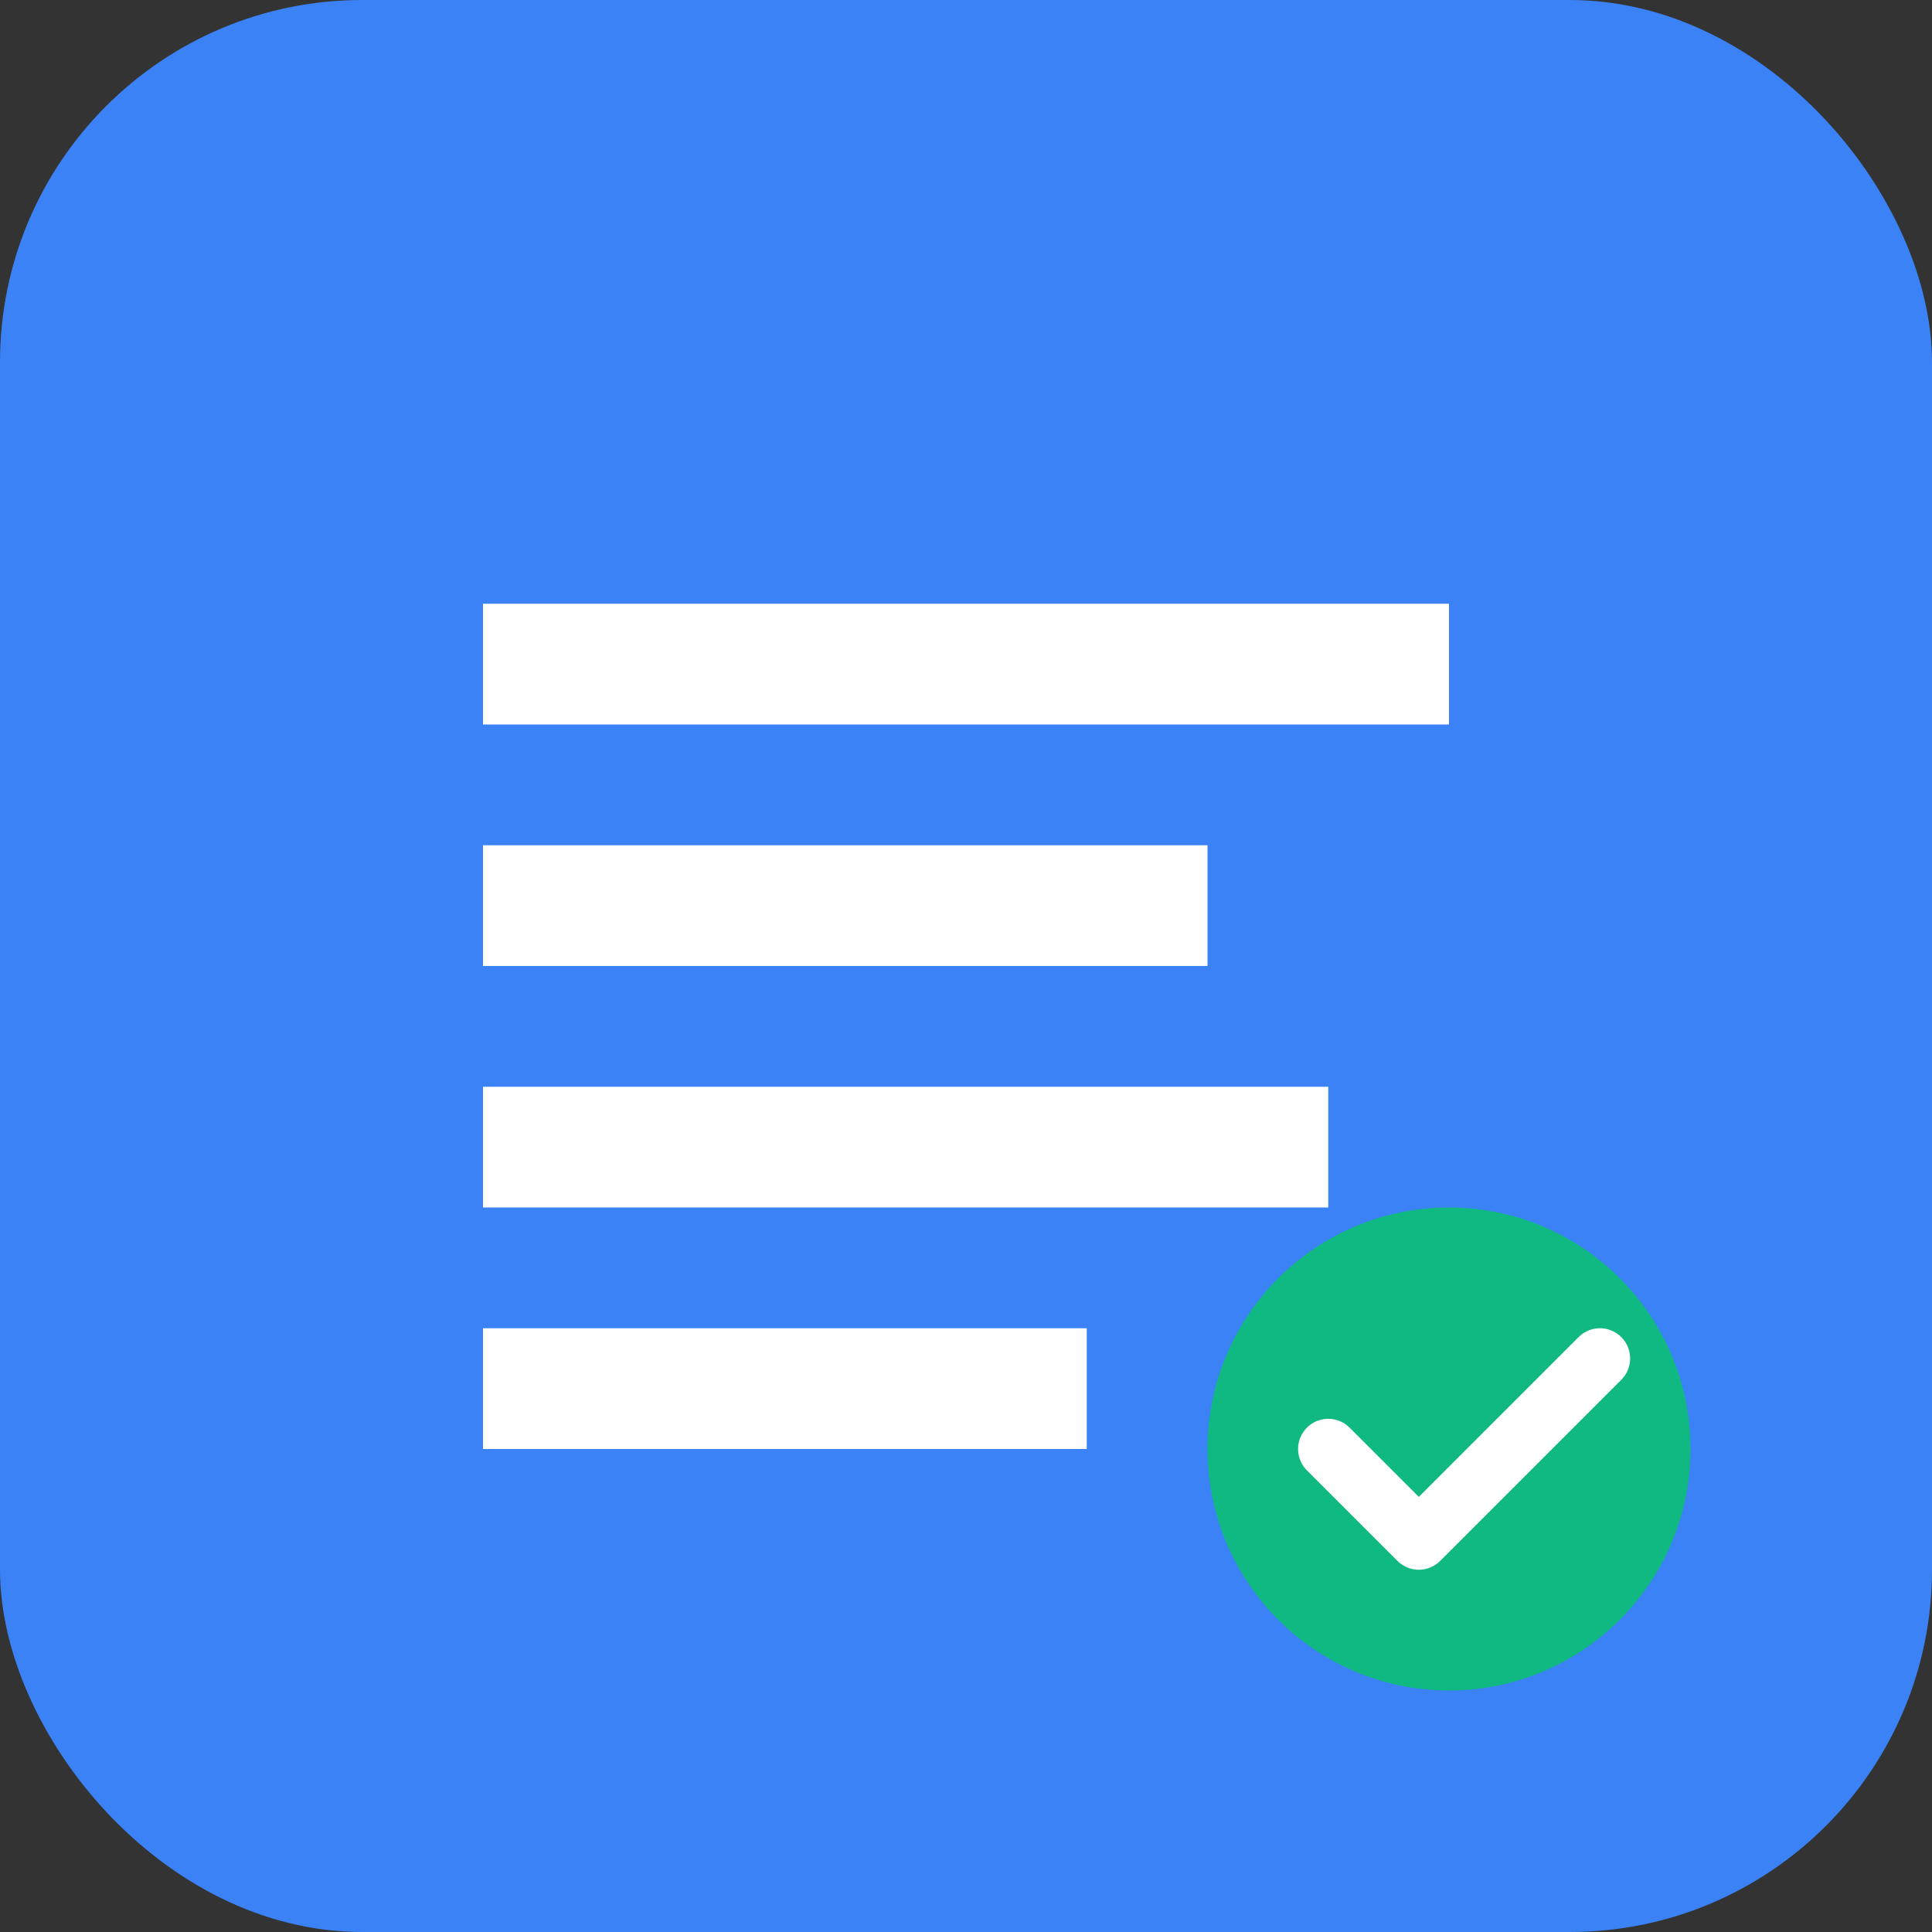 <svg width="64" height="64" viewBox="0 0 64 64" fill="none" xmlns="http://www.w3.org/2000/svg">
  <rect x="0" y="0" width="64" height="64" fill="#333333" stroke="none"/>
  <rect width="64" height="64" rx="12" fill="#3B82F6"/>
  <path d="M16 20h32v4H16v-4zm0 8h24v4H16v-4zm0 8h28v4H16v-4zm0 8h20v4H16v-4z" fill="white"/>
  <circle cx="48" cy="48" r="8" fill="#10B981"/>
  <path d="M44 48l3 3 6-6" stroke="white" stroke-width="2" stroke-linecap="round" stroke-linejoin="round"/>
</svg>

